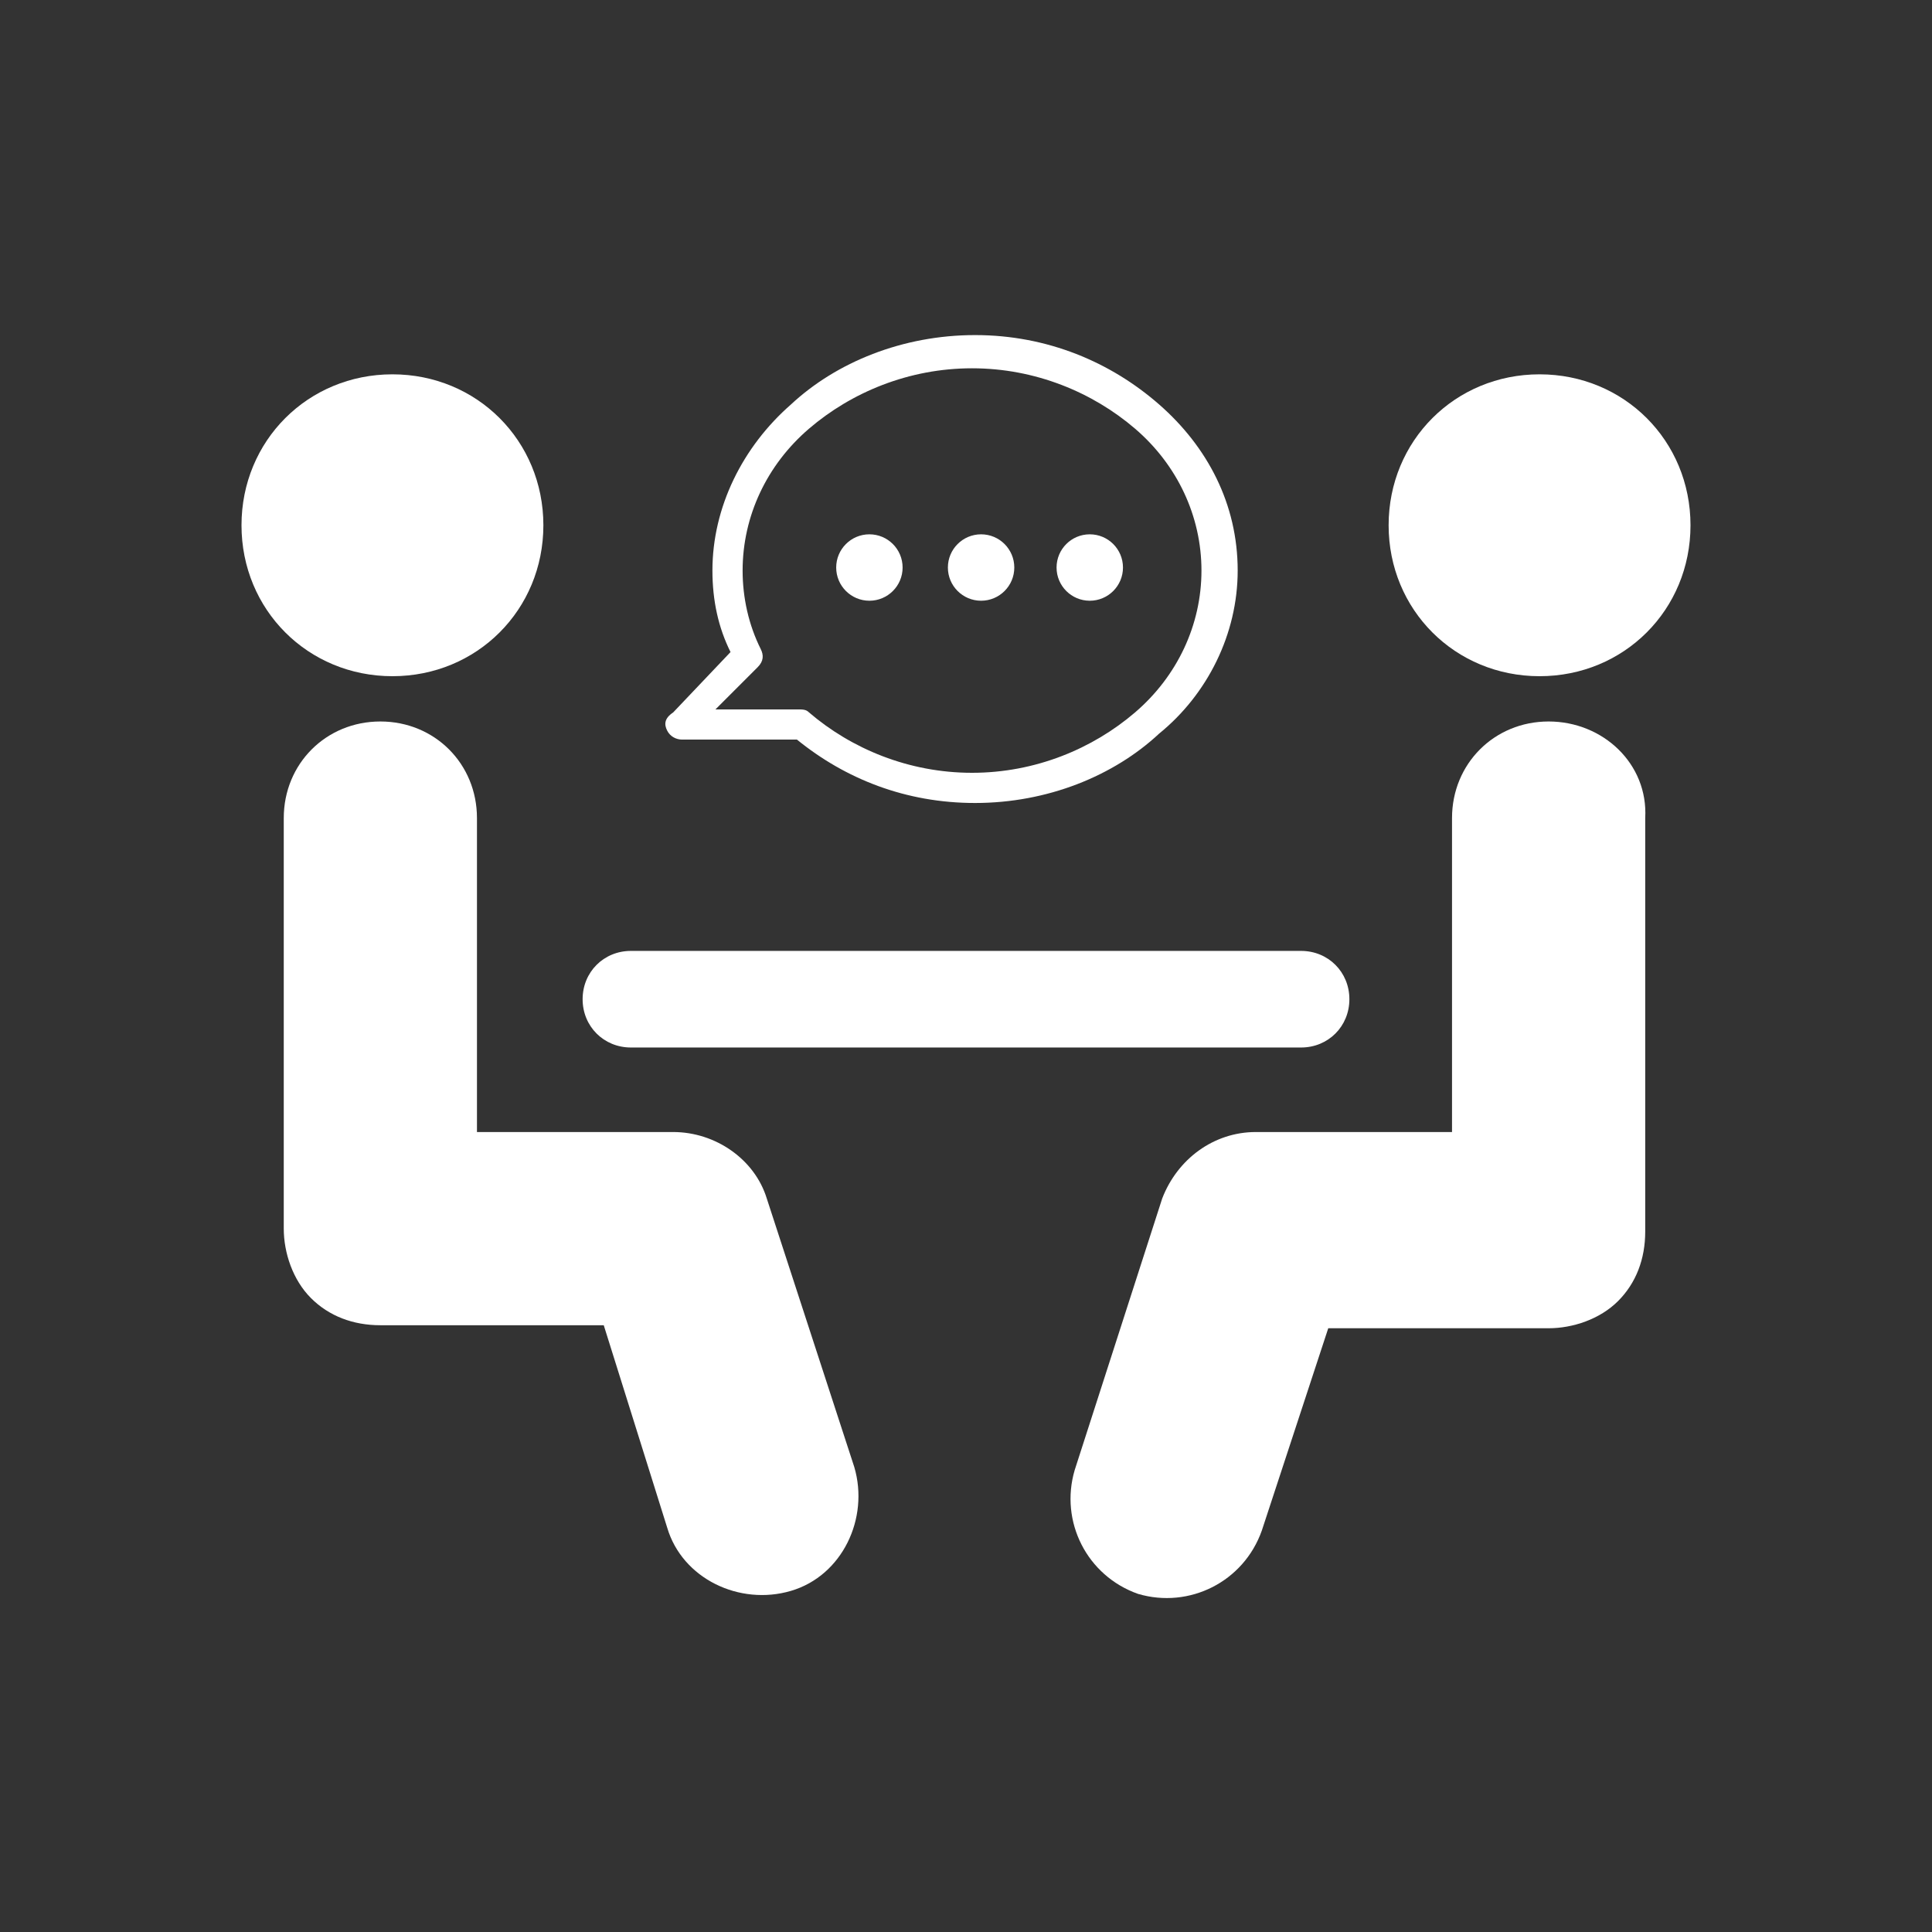 <?xml version="1.0" encoding="utf-8"?>
<!-- Generator: Adobe Illustrator 25.0.1, SVG Export Plug-In . SVG Version: 6.00 Build 0)  -->
<svg version="1.1" id="レイヤー_1" xmlns="http://www.w3.org/2000/svg" xmlns:xlink="http://www.w3.org/1999/xlink" x="0px"
	 y="0px" viewBox="0 0 64 64" style="enable-background:new 0 0 64 64;" xml:space="preserve">
<rect x="0" y="0" width="64" height="64" fill="#333333" stroke="none"/>
<style type="text/css">
	.st0{fill:#FFFFFF;}
</style>
<g>
	<path class="st0" d="M25.4,39.7c-0.4-1.3-1.7-2.2-3.1-2.2h-6.5V27.1c0-1.8-1.4-3.2-3.2-3.2c-1.8,0-3.2,1.4-3.2,3.2v13.6
		c0,0.8,0.3,1.7,0.9,2.3c0.6,0.6,1.4,0.9,2.3,0.9H20l2.1,6.7c0.5,1.7,2.4,2.6,4.1,2.1c1.7-0.5,2.6-2.4,2.1-4.1L25.4,39.7z"/>
	<path class="st0" d="M13,22.4c2.8,0,5-2.2,5-5c0-2.8-2.2-5-5-5c-2.8,0-5,2.2-5,5C8,20.2,10.2,22.4,13,22.4z"/>
	<path class="st0" d="M51.3,23.9c-1.8,0-3.2,1.4-3.2,3.2v10.4h-6.5c-1.4,0-2.6,0.9-3.1,2.2l-2.9,9c-0.5,1.7,0.4,3.5,2.1,4.1
		c1.7,0.5,3.5-0.4,4.1-2.1L44,44h7.3c0.8,0,1.7-0.3,2.3-0.9c0.6-0.6,0.9-1.4,0.9-2.3V27.1C54.6,25.3,53.1,23.9,51.3,23.9z"/>
	<path class="st0" d="M51,22.4c2.8,0,5-2.2,5-5c0-2.8-2.2-5-5-5c-2.8,0-5,2.2-5,5C46,20.2,48.2,22.4,51,22.4z"/>
	<path class="st0" d="M20.9,34.7h22.2c0.9,0,1.6-0.7,1.6-1.6s-0.7-1.6-1.6-1.6H20.9c-0.9,0-1.6,0.7-1.6,1.6S20,34.7,20.9,34.7z"/>
	<path class="st0" d="M22.6,24.5h3.8c1.6,1.3,3.6,2.1,5.9,2.1c2.4,0,4.6-0.9,6.1-2.3C40,23,41,21,41,18.9c0-2.2-1-4.1-2.6-5.5
		c-1.6-1.4-3.7-2.3-6.1-2.3c-2.4,0-4.6,0.9-6.1,2.3c-1.6,1.4-2.6,3.4-2.6,5.5c0,1,0.2,1.9,0.6,2.7l-1.9,2C22,23.8,22,24,22.1,24.2
		S22.4,24.5,22.6,24.5z M25.1,22.1c0.2-0.2,0.2-0.4,0.1-0.6c-0.4-0.8-0.6-1.7-0.6-2.6c0-1.8,0.8-3.5,2.2-4.7c1.4-1.2,3.3-2,5.4-2
		c2.1,0,4,0.8,5.4,2c1.4,1.2,2.2,2.9,2.2,4.7c0,1.8-0.8,3.5-2.2,4.7c-1.4,1.2-3.3,2-5.4,2c-2.1,0-4-0.8-5.4-2
		c-0.1-0.1-0.2-0.1-0.4-0.1h-2.7L25.1,22.1z"/>
	<circle class="st0" cx="28.8" cy="18.8" r="1.1"/>
	<circle class="st0" cx="32.5" cy="18.8" r="1.1"/>
	<circle class="st0" cx="36.1" cy="18.8" r="1.1"/>
</g>
</svg>
